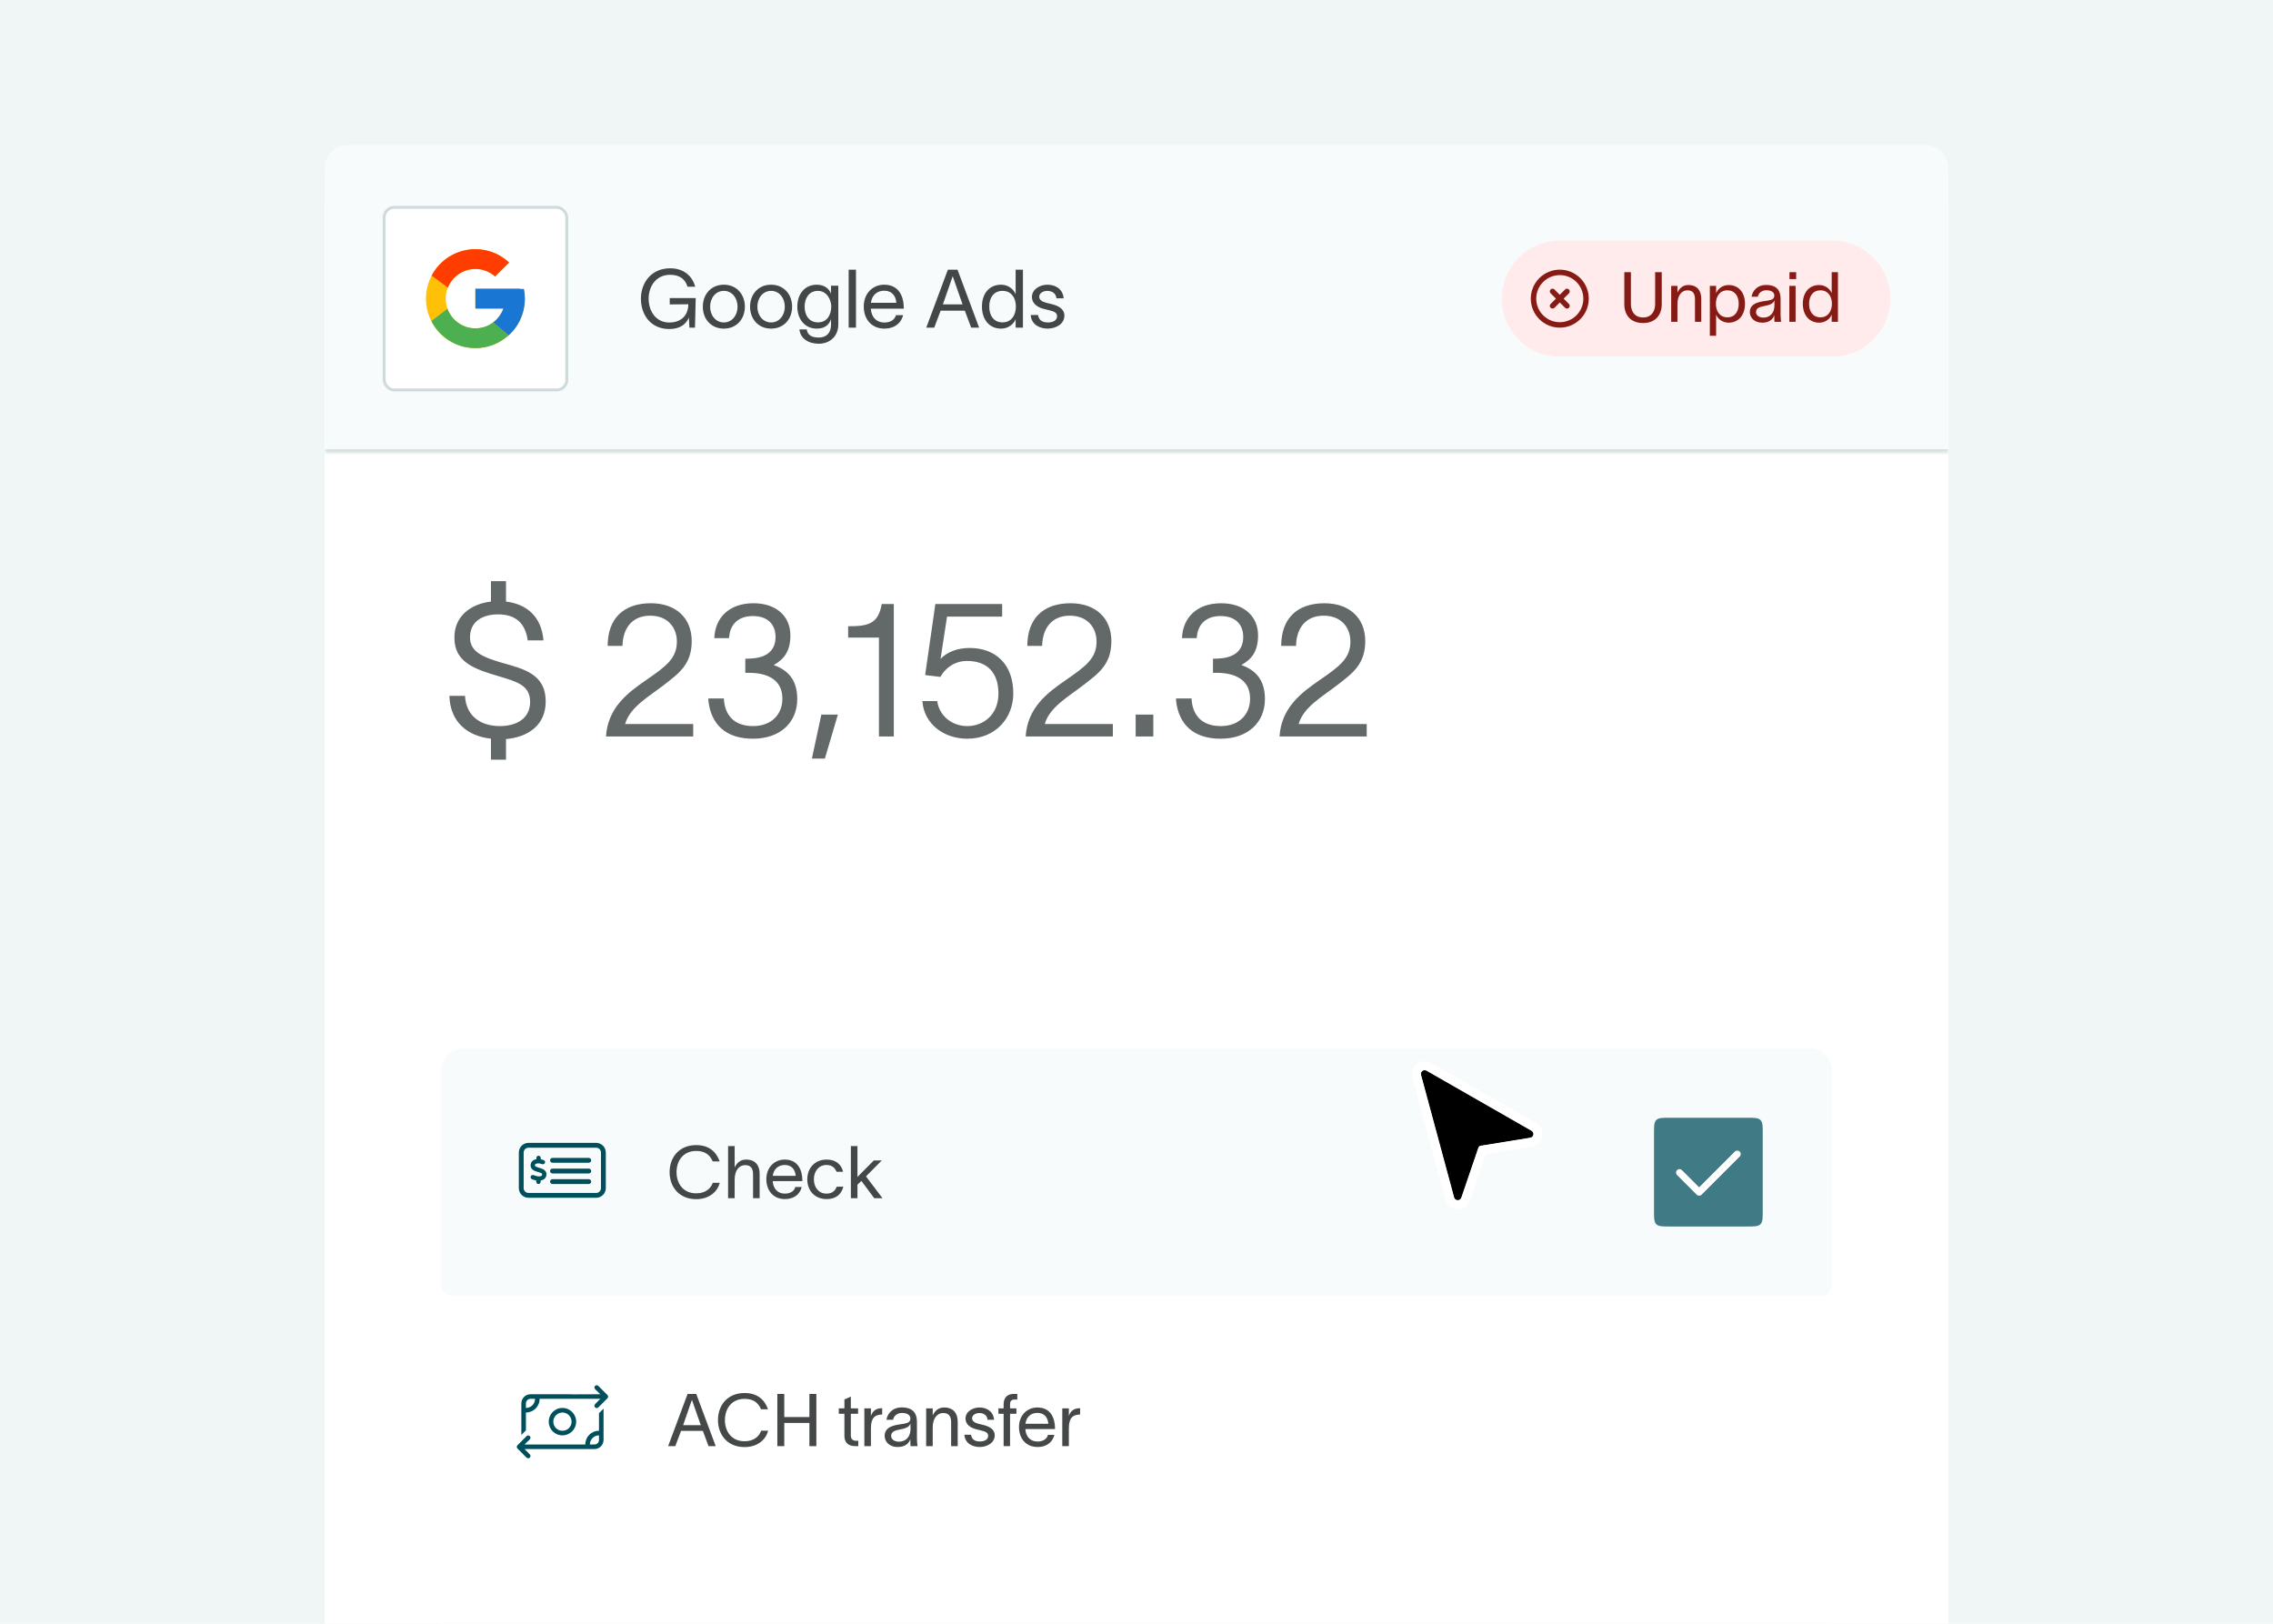 <svg width="392" height="280" viewBox="0 0 392 280" fill="none" xmlns="http://www.w3.org/2000/svg">
<rect width="392" height="280" fill="#F0F5F6"/>
<g clip-path="url(#clip0_406_69786)">
<path d="M105.996 53.348C106.044 54.632 106.92 55.244 108.168 55.244C109.176 55.244 110.04 54.776 110.04 53.732C110.04 52.676 109.152 52.496 108.072 52.172C106.656 51.752 105.216 51.332 105.18 49.712C105.144 48.056 106.512 47.228 108.06 47.228C109.776 47.228 110.904 48.092 111.036 49.808H109.884C109.728 48.728 109.188 48.188 108.06 48.188C107.112 48.188 106.32 48.584 106.32 49.628C106.32 50.504 107.16 50.84 108.288 51.164C109.716 51.572 111.18 51.884 111.18 53.696C111.18 55.448 109.704 56.204 108.168 56.204C106.296 56.204 104.88 55.304 104.856 53.348H105.996ZM112.49 51.668C112.622 50.768 113.378 49.64 114.998 49.64C117.278 49.64 117.494 51.116 117.494 52.076V54.74C117.494 55.208 117.542 55.7 117.59 56H116.438C116.414 55.7 116.414 55.448 116.414 55.1V54.86H116.402C116.258 55.34 115.742 56.144 114.362 56.144C112.874 56.144 112.19 55.196 112.19 54.308C112.19 52.556 114.398 52.496 115.334 52.328C116.15 52.184 116.414 51.956 116.414 51.44C116.414 50.924 115.922 50.552 115.034 50.552C114.278 50.552 113.714 50.996 113.57 51.668H112.49ZM113.258 54.308C113.258 54.896 113.798 55.268 114.554 55.268C115.502 55.268 116.438 54.656 116.438 53.12L116.426 52.256C116.306 52.664 116.042 53.024 114.698 53.264C113.798 53.42 113.258 53.684 113.258 54.308ZM119.006 47.432H120.086V56H119.006V47.432ZM127.056 54.152C126.708 55.472 125.664 56.144 124.284 56.144C122.448 56.144 121.236 54.812 121.236 52.868C121.236 50.996 122.508 49.652 124.26 49.652C126.444 49.652 127.128 51.404 127.152 53V53.192H122.28C122.364 54.488 123.156 55.244 124.26 55.244C125.088 55.244 125.784 54.92 126 54.152H127.056ZM122.292 52.328H126.06C125.964 51.248 125.364 50.54 124.26 50.54C123.144 50.54 122.436 51.26 122.292 52.328ZM131.766 51.668C131.694 50.864 131.022 50.564 130.398 50.564C129.81 50.564 129.222 50.9 129.222 51.428C129.222 51.908 129.702 52.184 130.242 52.316L131.058 52.52C131.994 52.748 132.942 53.192 132.942 54.224C132.942 55.544 131.562 56.144 130.482 56.144C129.438 56.144 128.07 55.664 127.962 54.128H129.042C129.186 54.92 129.678 55.232 130.518 55.232C131.13 55.232 131.862 55.016 131.862 54.296C131.862 53.768 131.346 53.588 130.758 53.444L129.894 53.228C128.97 53 128.142 52.436 128.142 51.476C128.142 50.312 129.342 49.652 130.434 49.652C131.646 49.652 132.714 50.3 132.834 51.668H131.766ZM134.403 49.1C134.403 48.236 134.871 47.432 135.975 47.432H136.647V48.344H136.251C135.783 48.344 135.459 48.5 135.459 49.148V49.796H136.503V50.684H135.459V56H134.403V50.684H133.551V49.796H134.403V49.1ZM140.035 56.144C138.151 56.144 136.927 54.728 136.927 52.904C136.927 51.08 138.151 49.652 140.035 49.652C141.919 49.652 143.143 51.08 143.143 52.904C143.143 54.728 141.919 56.144 140.035 56.144ZM138.007 52.904C138.007 54.176 138.823 55.232 140.035 55.232C141.247 55.232 142.063 54.176 142.063 52.904C142.063 51.62 141.247 50.564 140.035 50.564C138.823 50.564 138.007 51.62 138.007 52.904ZM145.375 49.796V51.044C145.687 50.132 146.287 49.772 147.223 49.772V50.804C147.175 50.804 146.983 50.816 146.827 50.84C146.107 50.948 145.375 51.272 145.375 53.072V56H144.295V49.796H145.375ZM153.753 54.104C153.405 55.4 152.505 56.144 151.005 56.144C149.073 56.144 147.825 54.776 147.825 52.904C147.825 51.032 149.073 49.652 151.005 49.652C152.589 49.652 153.441 50.528 153.705 51.656H152.625C152.397 51.092 151.977 50.54 150.969 50.54C149.709 50.54 148.905 51.572 148.905 52.904C148.905 54.224 149.709 55.244 150.969 55.244C151.869 55.244 152.385 54.836 152.661 54.104H153.753ZM160.419 54.152C160.071 55.472 159.027 56.144 157.647 56.144C155.811 56.144 154.599 54.812 154.599 52.868C154.599 50.996 155.871 49.652 157.623 49.652C159.807 49.652 160.491 51.404 160.515 53V53.192H155.643C155.727 54.488 156.519 55.244 157.623 55.244C158.451 55.244 159.147 54.92 159.363 54.152H160.419ZM155.655 52.328H159.423C159.327 51.248 158.727 50.54 157.623 50.54C156.507 50.54 155.799 51.26 155.655 52.328Z" fill="#1D2020" fill-opacity="0.64"/>
<path d="M107.352 71.864L111.816 79.856H111.864L116.28 71.864H118.92L114.192 79.856H116.424V81.536H113.184L112.944 81.944V83.288H116.424V84.968H112.944V89H110.664V84.968H107.184V83.288H110.664V81.944L110.424 81.536H107.184V79.856H109.44L104.712 71.864H107.352ZM125.584 84.68V82.904L133.216 71.864H135.184V82.856H137.08V84.68H135.184V89H133.024V84.68H125.584ZM127.816 82.856H133.024V75.392H132.952L127.816 82.856ZM139.097 77.312C139.097 73.664 141.209 71.768 144.809 71.768C148.001 71.768 150.137 73.64 150.137 76.736C150.137 79.736 148.697 80.768 146.753 82.28C144.737 83.864 142.385 85.112 141.713 87.176H150.305V89H138.857C139.097 85.256 141.593 83.288 143.921 81.728C146.609 79.928 147.977 78.896 147.977 76.832C147.977 75.08 146.825 73.592 144.689 73.592C142.313 73.592 141.281 75.32 141.257 77.312H139.097ZM158.449 87.464C161.257 87.464 162.385 83.648 162.385 80.432C162.385 77.24 161.257 73.592 158.449 73.592C155.641 73.592 154.513 77.24 154.513 80.432C154.513 83.648 155.641 87.464 158.449 87.464ZM152.353 80.432C152.353 76.064 153.937 71.768 158.449 71.768C162.961 71.768 164.545 76.064 164.545 80.432C164.545 84.8 162.961 89.288 158.449 89.288C153.937 89.288 152.353 84.824 152.353 80.432ZM167.418 86.12H169.818L168.09 91.904H166.17L167.418 86.12ZM178.019 87.464C180.827 87.464 181.955 83.648 181.955 80.432C181.955 77.24 180.827 73.592 178.019 73.592C175.211 73.592 174.083 77.24 174.083 80.432C174.083 83.648 175.211 87.464 178.019 87.464ZM171.923 80.432C171.923 76.064 173.507 71.768 178.019 71.768C182.531 71.768 184.115 76.064 184.115 80.432C184.115 84.8 182.531 89.288 178.019 89.288C173.507 89.288 171.923 84.824 171.923 80.432ZM186.922 76.328C187.018 73.616 188.89 71.768 192.034 71.768C195.034 71.768 196.882 73.496 196.882 76.016C196.882 77.864 196.258 78.944 194.89 79.76C196.666 80.48 197.746 81.704 197.746 84.08C197.746 87.152 195.538 89.288 191.962 89.288C188.53 89.288 186.514 87.464 186.154 84.32V84.08H188.434V84.248C188.626 86.384 189.946 87.464 192.01 87.464C194.362 87.464 195.586 85.904 195.586 84.008C195.586 81.68 193.57 80.912 191.458 80.912H190.93V78.824C191.29 78.824 191.602 78.8 191.914 78.776C193.642 78.632 194.722 77.888 194.722 76.28C194.722 74.6 193.69 73.64 191.962 73.64C190.162 73.64 189.298 74.672 189.106 75.992L189.058 76.328H186.922ZM199.847 77.312C199.847 73.664 201.959 71.768 205.559 71.768C208.751 71.768 210.887 73.64 210.887 76.736C210.887 79.736 209.447 80.768 207.503 82.28C205.487 83.864 203.135 85.112 202.463 87.176H211.055V89H199.607C199.847 85.256 202.343 83.288 204.671 81.728C207.359 79.928 208.727 78.896 208.727 76.832C208.727 75.08 207.575 73.592 205.439 73.592C203.063 73.592 202.031 75.32 202.007 77.312H199.847ZM214.003 86.12H216.643V89H214.003V86.12ZM220.344 76.328C220.44 73.616 222.312 71.768 225.456 71.768C228.456 71.768 230.304 73.496 230.304 76.016C230.304 77.864 229.68 78.944 228.312 79.76C230.088 80.48 231.168 81.704 231.168 84.08C231.168 87.152 228.96 89.288 225.384 89.288C221.952 89.288 219.936 87.464 219.576 84.32V84.08H221.856V84.248C222.048 86.384 223.368 87.464 225.432 87.464C227.784 87.464 229.008 85.904 229.008 84.008C229.008 81.68 226.992 80.912 224.88 80.912H224.352V78.824C224.712 78.824 225.024 78.8 225.336 78.776C227.064 78.632 228.144 77.888 228.144 76.28C228.144 74.6 227.112 73.64 225.384 73.64C223.584 73.64 222.72 74.672 222.528 75.992L222.48 76.328H220.344ZM233.269 77.312C233.269 73.664 235.381 71.768 238.981 71.768C242.173 71.768 244.309 73.64 244.309 76.736C244.309 79.736 242.869 80.768 240.925 82.28C238.909 83.864 236.557 85.112 235.885 87.176H244.477V89H233.029C233.269 85.256 235.765 83.288 238.093 81.728C240.781 79.928 242.149 78.896 242.149 76.832C242.149 75.08 240.997 73.592 238.861 73.592C236.485 73.592 235.453 75.32 235.429 77.312H233.269Z" fill="#3D4344"/>
<g filter="url(#filter0_dd_406_69786)">
<rect x="56" y="25" width="280" height="298" rx="4" fill="white"/>
</g>
<path d="M84.672 100.216H87.264V103.736C90.912 104.184 93.376 106.36 93.728 110.424H91.008C90.592 107.416 88.896 105.944 85.888 105.944C83.264 105.944 81.056 107.128 81.056 109.912C81.056 112.376 83.2 113.304 86.592 114.296C90.336 115.352 94.112 116.248 94.112 120.952C94.112 125.208 90.88 127.128 87.264 127.448V131H84.672V127.384C80.672 126.936 77.632 124.568 77.504 119.992H80.192C80.384 123.512 82.912 125.208 86.208 125.208C88.96 125.208 91.424 123.992 91.424 121.016C91.424 118.136 89.056 117.528 86.08 116.632C81.952 115.416 78.432 114.264 78.368 110.104C78.272 106.296 81.152 104.152 84.672 103.736V100.216ZM104.797 111.384C104.797 106.68 107.516 104.024 112.253 104.024C116.573 104.024 119.293 106.584 119.293 110.552C119.293 114.584 117.053 116.12 114.557 118.072C111.773 120.216 108.637 121.944 107.805 124.856H119.549V127H104.509C104.829 122.008 108.285 119.448 111.389 117.304C114.877 114.904 116.733 113.528 116.733 110.648C116.733 108.216 115.165 106.168 112.125 106.168C108.925 106.168 107.389 108.472 107.357 111.384H104.797ZM123.189 110.04C123.317 106.52 125.749 104.024 129.941 104.024C133.941 104.024 136.309 106.328 136.309 109.56C136.309 112.216 135.285 113.656 133.429 114.68C135.861 115.544 137.493 117.208 137.493 120.536C137.493 124.536 134.613 127.384 129.845 127.384C125.205 127.384 122.613 124.952 122.165 120.792V120.44H124.853V120.76C125.141 123.8 127.061 125.208 129.877 125.208C133.045 125.208 134.933 123.192 134.933 120.472C134.933 117.08 132.117 116.024 129.237 116.024H128.533V113.592C129.013 113.592 129.429 113.56 129.845 113.528C132.213 113.336 133.749 112.184 133.749 109.848C133.749 107.576 132.309 106.232 129.845 106.232C127.317 106.232 126.005 107.672 125.781 109.592L125.717 110.04H123.189ZM141.651 123.224H144.499L142.259 130.808H140.019L141.651 123.224ZM154.144 127H151.584V109.944H146.272V107.992C149.728 107.992 151.456 107.608 152.064 104.152H154.144V127ZM172.831 106.328H163.327L162.207 113.624C163.327 112.44 165.119 111.736 167.199 111.736C171.775 111.736 174.751 114.616 174.751 119.576C174.751 123.832 171.679 127.384 166.815 127.384C162.847 127.384 159.359 124.92 159.071 120.888H161.631C161.951 123.352 164.095 125.208 166.815 125.208C169.567 125.208 172.191 123.288 172.191 119.576C172.191 116.184 170.431 113.976 166.783 113.976C164.479 113.976 162.943 115.352 162.175 116.728L159.551 116.408L161.311 104.152H172.831V106.328ZM177.172 111.384C177.172 106.68 179.891 104.024 184.628 104.024C188.948 104.024 191.668 106.584 191.668 110.552C191.668 114.584 189.428 116.12 186.932 118.072C184.148 120.216 181.012 121.944 180.18 124.856H191.924V127H176.884C177.204 122.008 180.66 119.448 183.764 117.304C187.252 114.904 189.108 113.528 189.108 110.648C189.108 108.216 187.54 106.168 184.5 106.168C181.3 106.168 179.764 108.472 179.732 111.384H177.172ZM195.858 123.224H198.898V127H195.858V123.224ZM203.845 110.04C203.973 106.52 206.405 104.024 210.597 104.024C214.597 104.024 216.965 106.328 216.965 109.56C216.965 112.216 215.941 113.656 214.085 114.68C216.517 115.544 218.149 117.208 218.149 120.536C218.149 124.536 215.269 127.384 210.501 127.384C205.861 127.384 203.269 124.952 202.821 120.792V120.44H205.509V120.76C205.797 123.8 207.717 125.208 210.533 125.208C213.701 125.208 215.589 123.192 215.589 120.472C215.589 117.08 212.773 116.024 209.893 116.024H209.189V113.592C209.669 113.592 210.085 113.56 210.501 113.528C212.869 113.336 214.405 112.184 214.405 109.848C214.405 107.576 212.965 106.232 210.501 106.232C207.973 106.232 206.661 107.672 206.437 109.592L206.373 110.04H203.845ZM220.953 111.384C220.953 106.68 223.673 104.024 228.409 104.024C232.729 104.024 235.449 106.584 235.449 110.552C235.449 114.584 233.209 116.12 230.713 118.072C227.929 120.216 224.793 121.944 223.961 124.856H235.705V127H220.665C220.985 122.008 224.441 119.448 227.545 117.304C231.033 114.904 232.889 113.528 232.889 110.648C232.889 108.216 231.321 106.168 228.281 106.168C225.081 106.168 223.545 108.472 223.513 111.384H220.953Z" fill="#3D4344" fill-opacity="0.8"/>
<g filter="url(#filter1_dd_406_69786)">
<g clip-path="url(#clip1_406_69786)">
<rect x="76" y="152.748" width="240" height="42.75" rx="2" fill="#F8FBFC"/>
<path d="M92.853 173.338L92.984 173.376C93.493 173.528 94.398 173.781 94.217 174.712C94.135 175.183 93.76 175.482 93.235 175.572V175.799C93.235 176.006 93.068 176.174 92.861 176.174C92.654 176.174 92.485 176.006 92.485 175.799V175.566C92.263 175.524 92.037 175.448 91.836 175.376L91.735 175.34C91.562 175.272 91.459 175.056 91.526 174.863C91.595 174.667 91.808 174.565 92.005 174.634L92.11 174.669C92.298 174.737 92.511 174.794 92.682 174.841C93.047 174.899 93.455 174.841 93.499 174.585C93.535 174.374 93.45 174.289 92.778 174.097L92.642 174.058L92.641 174.057C92.258 173.944 91.365 173.682 91.524 172.761C91.606 172.288 91.977 171.979 92.505 171.891V171.674C92.505 171.467 92.674 171.299 92.881 171.299C93.088 171.299 93.255 171.467 93.255 171.674V171.904C93.397 171.931 93.555 171.972 93.754 172.041C93.949 172.109 94.053 172.323 93.985 172.519C93.917 172.714 93.703 172.818 93.507 172.75C93.365 172.7 93.215 172.654 93.079 172.632C92.713 172.575 92.307 172.632 92.263 172.888C92.237 173.04 92.218 173.151 92.853 173.338Z" fill="#004F5C"/>
<path fill-rule="evenodd" clip-rule="evenodd" d="M101.958 175.757C101.958 175.528 101.771 175.341 101.542 175.341H95.281C95.052 175.341 94.864 175.528 94.864 175.757C94.864 175.987 95.052 176.174 95.281 176.174H101.542C101.771 176.174 101.958 175.987 101.958 175.757ZM104.477 170.745C104.477 169.824 103.729 169.078 102.81 169.078H91.143C90.223 169.078 89.477 169.824 89.477 170.745V176.88C89.477 177.8 90.223 178.547 91.143 178.547H102.81C103.729 178.547 104.477 177.8 104.477 176.88V170.745ZM91.143 169.911H102.81C103.271 169.911 103.643 170.285 103.643 170.745V176.88C103.643 177.341 103.271 177.714 102.81 177.714H91.143C90.683 177.714 90.31 177.341 90.31 176.88V170.745C90.31 170.285 90.683 169.911 91.143 169.911Z" fill="#004F5C"/>
<path d="M94.864 173.934C94.864 173.705 95.052 173.518 95.281 173.518H101.542C101.771 173.518 101.958 173.705 101.958 173.934C101.958 174.164 101.771 174.351 101.542 174.351H95.281C95.052 174.351 94.864 174.164 94.864 173.934Z" fill="#004F5C"/>
<path d="M94.864 172.091C94.864 171.861 95.052 171.674 95.281 171.674H101.542C101.771 171.674 101.958 171.861 101.958 172.091C101.958 172.32 101.771 172.507 101.542 172.507H95.281C95.052 172.507 94.864 172.32 94.864 172.091Z" fill="#004F5C"/>
<path d="M124.122 175.964C123.77 177.439 122.358 178.787 120.065 178.787C117.104 178.787 115.479 176.657 115.479 174.125C115.479 171.592 117.104 169.463 120.065 169.463C122.321 169.463 123.555 170.672 124.11 172.273H122.913C122.421 171.139 121.59 170.471 120.065 170.471C117.822 170.471 116.676 172.172 116.676 174.125C116.676 176.078 117.81 177.779 120.065 177.779C121.602 177.779 122.56 177.01 122.925 175.964H124.122ZM125.564 178.623V169.627H126.698V173.331C127.038 172.588 127.643 171.958 128.651 171.958C130.365 171.958 131.007 173.079 131.007 174.402V178.623H129.873V174.515C129.873 173.369 129.382 172.915 128.5 172.915C127.542 172.915 126.698 173.722 126.698 175.423V178.623H125.564ZM138.273 176.683C137.908 178.069 136.812 178.774 135.363 178.774C133.435 178.774 132.162 177.376 132.162 175.334C132.162 173.369 133.498 171.958 135.338 171.958C137.631 171.958 138.349 173.797 138.374 175.473V175.675H133.259C133.347 177.035 134.178 177.829 135.338 177.829C136.207 177.829 136.938 177.489 137.165 176.683H138.273ZM133.271 174.767H137.228C137.127 173.633 136.497 172.89 135.338 172.89C134.166 172.89 133.422 173.646 133.271 174.767ZM145.45 176.632C145.084 177.993 144.139 178.774 142.564 178.774C140.536 178.774 139.225 177.338 139.225 175.372C139.225 173.407 140.536 171.958 142.564 171.958C144.228 171.958 145.122 172.877 145.399 174.062H144.265C144.026 173.47 143.585 172.89 142.527 172.89C141.204 172.89 140.359 173.974 140.359 175.372C140.359 176.758 141.204 177.829 142.527 177.829C143.472 177.829 144.013 177.401 144.303 176.632H145.45ZM147.875 178.623H146.741V169.627H147.875V174.956L150.697 172.109H152.071L149.349 174.856L152.197 178.623H150.773L148.555 175.637L147.875 176.292V178.623Z" fill="#1D2020" fill-opacity="0.82"/>
<path d="M285.25 167.427C285.25 166.164 285.25 165.533 285.642 165.14C286.035 164.748 286.666 164.748 287.929 164.748H301.321C302.584 164.748 303.215 164.748 303.608 165.14C304 165.533 304 166.164 304 167.427V180.82C304 182.083 304 182.714 303.608 183.106C303.215 183.498 302.584 183.498 301.321 183.498H287.929C286.666 183.498 286.035 183.498 285.642 183.106C285.25 182.714 285.25 182.083 285.25 180.82V167.427Z" fill="#407B85"/>
<path d="M300.032 170.589C300.266 170.823 300.266 171.201 300.032 171.433L293.457 178.011C293.223 178.245 292.844 178.245 292.612 178.011L289.222 174.624C288.988 174.389 288.988 174.011 289.222 173.779C289.457 173.548 289.835 173.545 290.067 173.779L293.031 176.743L299.185 170.589C299.419 170.355 299.798 170.355 300.03 170.589H300.032Z" fill="white"/>
<rect x="76" y="195.498" width="240" height="42.75" rx="2" fill="white"/>
<path d="M102.628 210.987C102.781 210.834 103.032 210.834 103.184 210.987L104.759 212.562C104.833 212.636 104.875 212.736 104.875 212.841C104.875 212.945 104.833 213.045 104.759 213.119L103.184 214.694C103.032 214.849 102.781 214.849 102.628 214.694C102.473 214.541 102.473 214.29 102.628 214.138L103.531 213.212H93.062C93.062 214.539 92.004 215.575 90.7 215.575V218.651L89.912 219.439V214C89.912 213.152 90.618 212.425 91.487 212.425H98.568L98.575 212.447L103.531 212.425L102.628 211.544C102.473 211.391 102.473 211.141 102.628 210.987ZM92.275 213.212H91.487C91.053 213.212 90.7 213.587 90.7 214V214.787C91.57 214.787 92.275 214.103 92.275 213.212ZM91.372 222.8C91.526 222.953 91.526 223.204 91.372 223.357C91.219 223.512 90.969 223.512 90.815 223.357L89.24 221.782C89.166 221.708 89.125 221.607 89.125 221.481C89.125 221.4 89.166 221.299 89.24 221.225L90.815 219.65C90.969 219.495 91.219 219.495 91.372 219.65C91.526 219.803 91.526 220.054 91.372 220.206L90.469 221.088H95.425H95.435H100.938C100.938 219.783 101.974 218.725 103.3 218.725V215.693L104.088 214.906V220.3C104.088 221.191 103.381 221.875 102.513 221.875H90.469L91.372 222.8ZM101.725 221.088H102.513C102.948 221.088 103.3 220.758 103.3 220.3V219.513C102.431 219.513 101.725 220.238 101.725 221.088ZM99.363 217.15C99.363 218.476 98.304 219.513 97 219.513C95.674 219.513 94.638 218.476 94.638 217.15C94.638 215.846 95.674 214.787 97 214.787C98.304 214.787 99.363 215.846 99.363 217.15ZM97 215.575C96.131 215.575 95.425 216.301 95.425 217.15C95.425 218.041 96.131 218.725 97 218.725C97.869 218.725 98.575 218.041 98.575 217.15C98.575 216.301 97.869 215.575 97 215.575Z" fill="#004F5C"/>
<path d="M116.462 221.373H115.227L118.578 212.377H120.078L123.429 221.373H122.195L121.212 218.74H117.457L116.462 221.373ZM117.81 217.757H120.859L119.347 213.448H119.309L117.81 217.757ZM132.465 218.714C132.112 220.189 130.701 221.537 128.408 221.537C125.447 221.537 123.821 219.407 123.821 216.875C123.821 214.342 125.447 212.213 128.408 212.213C130.663 212.213 131.898 213.422 132.453 215.023H131.256C130.764 213.889 129.933 213.221 128.408 213.221C126.165 213.221 125.018 214.922 125.018 216.875C125.018 218.828 126.152 220.529 128.408 220.529C129.945 220.529 130.903 219.76 131.268 218.714H132.465ZM139.589 212.377H140.786V221.373H139.589V217.366H135.255V221.373H134.058V212.377H135.255V216.358H139.589V212.377ZM146.736 219.546C146.736 220.126 147.064 220.441 147.568 220.441H148.021V221.373H147.454C146.194 221.373 145.627 220.63 145.627 219.622V215.791H144.657V214.859H145.627V213.334L146.736 212.83V214.859H147.983V215.791H146.736V219.546ZM150.2 214.859V216.169C150.528 215.212 151.158 214.834 152.141 214.834V215.917C152.09 215.917 151.889 215.93 151.725 215.955C150.969 216.068 150.2 216.409 150.2 218.299V221.373H149.066V214.859H150.2ZM152.88 216.824C153.019 215.879 153.813 214.695 155.514 214.695C157.908 214.695 158.135 216.245 158.135 217.253V220.05C158.135 220.541 158.185 221.058 158.236 221.373H157.026C157.001 221.058 157.001 220.793 157.001 220.428V220.176H156.988C156.837 220.68 156.295 221.524 154.846 221.524C153.284 221.524 152.565 220.529 152.565 219.596C152.565 217.757 154.884 217.694 155.867 217.517C156.724 217.366 157.001 217.127 157.001 216.585C157.001 216.043 156.484 215.653 155.552 215.653C154.758 215.653 154.166 216.119 154.015 216.824H152.88ZM153.687 219.596C153.687 220.214 154.254 220.604 155.048 220.604C156.043 220.604 157.026 219.962 157.026 218.349L157.013 217.442C156.887 217.87 156.61 218.248 155.199 218.5C154.254 218.664 153.687 218.941 153.687 219.596ZM159.722 221.373V214.859H160.856V216.081C161.196 215.338 161.801 214.708 162.809 214.708C164.523 214.708 165.166 215.829 165.166 217.152V221.373H164.032V217.265C164.032 216.119 163.54 215.665 162.658 215.665C161.7 215.665 160.856 216.472 160.856 218.173V221.373H159.722ZM170.315 216.824C170.239 215.98 169.534 215.665 168.878 215.665C168.261 215.665 167.644 216.018 167.644 216.572C167.644 217.076 168.148 217.366 168.715 217.505L169.571 217.719C170.554 217.958 171.55 218.425 171.55 219.508C171.55 220.894 170.101 221.524 168.967 221.524C167.87 221.524 166.434 221.02 166.32 219.407H167.455C167.606 220.239 168.122 220.567 169.004 220.567C169.647 220.567 170.416 220.34 170.416 219.584C170.416 219.029 169.874 218.84 169.256 218.689L168.349 218.462C167.379 218.223 166.509 217.631 166.509 216.623C166.509 215.401 167.77 214.708 168.916 214.708C170.189 214.708 171.31 215.388 171.436 216.824H170.315ZM173.084 214.128C173.084 213.221 173.575 212.377 174.735 212.377H175.44V213.334H175.024C174.533 213.334 174.193 213.498 174.193 214.178V214.859H175.289V215.791H174.193V221.373H173.084V215.791H172.189V214.859H173.084V214.128ZM181.845 219.433C181.479 220.819 180.383 221.524 178.934 221.524C177.006 221.524 175.734 220.126 175.734 218.084C175.734 216.119 177.069 214.708 178.909 214.708C181.202 214.708 181.92 216.547 181.946 218.223V218.425H176.83C176.918 219.785 177.75 220.579 178.909 220.579C179.778 220.579 180.509 220.239 180.736 219.433H181.845ZM176.842 217.517H180.799C180.698 216.383 180.068 215.64 178.909 215.64C177.737 215.64 176.994 216.396 176.842 217.517ZM184.334 214.859V216.169C184.661 215.212 185.291 214.834 186.274 214.834V215.917C186.224 215.917 186.022 215.93 185.858 215.955C185.102 216.068 184.334 216.409 184.334 218.299V221.373H183.2V214.859H184.334Z" fill="#1D2020" fill-opacity="0.82"/>
<rect x="76" y="238.249" width="240" height="42.75" rx="2" fill="white"/>
<path d="M92 260.707C92 260.478 92.188 260.291 92.417 260.291H101.583C101.813 260.291 102 260.478 102 260.707C102 260.937 101.813 261.124 101.583 261.124H92.417C92.188 261.124 92 260.937 92 260.707ZM92 262.374C92 262.145 92.188 261.957 92.417 261.957H94.083C94.312 261.957 94.5 262.145 94.5 262.374C94.5 262.603 94.312 262.791 94.083 262.791H92.417C92.188 262.791 92 262.603 92 262.374ZM99.083 261.957C99.313 261.957 99.5 262.145 99.5 262.374C99.5 262.603 99.313 262.791 99.083 262.791H95.75C95.521 262.791 95.333 262.603 95.333 262.374C95.333 262.145 95.521 261.957 95.75 261.957H99.083ZM98.875 256.749C98.875 256.174 99.341 255.707 99.917 255.707H101.583C102.159 255.707 102.625 256.174 102.625 256.749V257.999C102.625 258.575 102.159 259.041 101.583 259.041H99.917C99.341 259.041 98.875 258.575 98.875 257.999V256.749ZM99.708 256.749V257.999C99.708 258.114 99.802 258.207 99.917 258.207H101.583C101.698 258.207 101.792 258.114 101.792 257.999V256.749C101.792 256.634 101.698 256.541 101.583 256.541H99.917C99.802 256.541 99.708 256.634 99.708 256.749ZM102.833 253.624C103.753 253.624 104.5 254.37 104.5 255.291V263.624C104.5 264.543 103.753 265.291 102.833 265.291H91.167C90.246 265.291 89.5 264.543 89.5 263.624V255.291C89.5 254.37 90.246 253.624 91.167 253.624H102.833ZM102.833 254.457H91.167C90.707 254.457 90.333 254.831 90.333 255.291V263.624C90.333 264.085 90.707 264.457 91.167 264.457H102.833C103.294 264.457 103.667 264.085 103.667 263.624V255.291C103.667 254.831 103.294 254.457 102.833 254.457Z" fill="#004F5C"/>
<path d="M115.126 255.128H116.436L119.082 262.902H119.133L121.804 255.128H123.114L119.864 264.111L118.352 264.124L115.126 255.128ZM125.162 256.388H123.953V255.128H125.162V256.388ZM123.928 264.124V257.61H125.062V264.124H123.928ZM127.904 257.61V258.92C128.232 257.963 128.862 257.585 129.844 257.585V258.668C129.794 258.668 129.592 258.681 129.429 258.706C128.673 258.819 127.904 259.16 127.904 261.05V264.124H126.77V257.61H127.904ZM132.573 262.297C132.573 262.877 132.901 263.192 133.405 263.192H133.858V264.124H133.291C132.031 264.124 131.464 263.381 131.464 262.373V258.542H130.494V257.61H131.464V256.085L132.573 255.581V257.61H133.821V258.542H132.573V262.297ZM134.988 261.831V257.61H136.122V261.717C136.122 262.864 136.614 263.318 137.496 263.318C138.453 263.318 139.298 262.511 139.298 260.81V257.61H140.432V264.124H139.298V262.902C138.957 263.645 138.353 264.275 137.345 264.275C135.631 264.275 134.988 263.154 134.988 261.831ZM142.028 259.575C142.166 258.63 142.96 257.446 144.661 257.446C147.055 257.446 147.282 258.996 147.282 260.004V262.801C147.282 263.292 147.332 263.809 147.383 264.124H146.173C146.148 263.809 146.148 263.544 146.148 263.179V262.927H146.135C145.984 263.431 145.442 264.275 143.993 264.275C142.431 264.275 141.713 263.28 141.713 262.347C141.713 260.508 144.031 260.445 145.014 260.268C145.871 260.117 146.148 259.878 146.148 259.336C146.148 258.794 145.631 258.404 144.699 258.404C143.905 258.404 143.313 258.87 143.162 259.575H142.028ZM142.834 262.347C142.834 262.965 143.401 263.355 144.195 263.355C145.19 263.355 146.173 262.713 146.173 261.1L146.16 260.193C146.034 260.621 145.757 260.999 144.346 261.251C143.401 261.415 142.834 261.692 142.834 262.347ZM148.869 255.128H150.003V264.124H148.869V255.128ZM160.252 262.133C159.887 263.494 158.942 264.275 157.367 264.275C155.338 264.275 154.028 262.839 154.028 260.873C154.028 258.908 155.338 257.459 157.367 257.459C159.03 257.459 159.925 258.378 160.202 259.563H159.068C158.829 258.971 158.388 258.391 157.329 258.391C156.006 258.391 155.162 259.475 155.162 260.873C155.162 262.259 156.006 263.33 157.329 263.33C158.274 263.33 158.816 262.902 159.106 262.133H160.252ZM162.677 257.61V258.92C163.005 257.963 163.635 257.585 164.618 257.585V258.668C164.567 258.668 164.366 258.681 164.202 258.706C163.446 258.819 162.677 259.16 162.677 261.05V264.124H161.543V257.61H162.677ZM171.361 262.184C170.996 263.57 169.899 264.275 168.45 264.275C166.523 264.275 165.25 262.877 165.25 260.835C165.25 258.87 166.586 257.459 168.425 257.459C170.718 257.459 171.437 259.298 171.462 260.974V261.176H166.346C166.434 262.536 167.266 263.33 168.425 263.33C169.295 263.33 170.025 262.99 170.252 262.184H171.361ZM166.359 260.268H170.315C170.214 259.134 169.584 258.391 168.425 258.391C167.253 258.391 166.51 259.147 166.359 260.268ZM175.287 257.459C176.471 257.459 177.29 258.252 177.529 258.933H177.542V255.128H178.676V264.124H177.542V262.826H177.529C177.29 263.494 176.471 264.275 175.287 264.275C173.447 264.275 172.313 262.864 172.313 260.848C172.313 258.832 173.447 257.459 175.287 257.459ZM173.447 260.848C173.447 262.259 174.14 263.305 175.513 263.305C176.925 263.305 177.58 262.133 177.58 260.848C177.58 259.575 176.925 258.416 175.513 258.416C174.178 258.416 173.447 259.437 173.447 260.848ZM181.518 256.388H180.309V255.128H181.518V256.388ZM180.284 264.124V257.61H181.418V264.124H180.284ZM184.499 262.297C184.499 262.877 184.827 263.192 185.331 263.192H185.785V264.124H185.218C183.958 264.124 183.391 263.381 183.391 262.373V258.542H182.42V257.61H183.391V256.085L184.499 255.581V257.61H185.747V258.542H184.499V262.297ZM195.604 262.133C195.239 263.494 194.294 264.275 192.719 264.275C190.69 264.275 189.38 262.839 189.38 260.873C189.38 258.908 190.69 257.459 192.719 257.459C194.382 257.459 195.277 258.378 195.554 259.563H194.42C194.18 258.971 193.739 258.391 192.681 258.391C191.358 258.391 190.514 259.475 190.514 260.873C190.514 262.259 191.358 263.33 192.681 263.33C193.626 263.33 194.168 262.902 194.458 262.133H195.604ZM196.882 259.575C197.021 258.63 197.815 257.446 199.516 257.446C201.91 257.446 202.137 258.996 202.137 260.004V262.801C202.137 263.292 202.187 263.809 202.238 264.124H201.028C201.003 263.809 201.003 263.544 201.003 263.179V262.927H200.99C200.839 263.431 200.297 264.275 198.848 264.275C197.286 264.275 196.567 263.28 196.567 262.347C196.567 260.508 198.886 260.445 199.869 260.268C200.726 260.117 201.003 259.878 201.003 259.336C201.003 258.794 200.486 258.404 199.554 258.404C198.76 258.404 198.168 258.87 198.016 259.575H196.882ZM197.689 262.347C197.689 262.965 198.256 263.355 199.05 263.355C200.045 263.355 201.028 262.713 201.028 261.1L201.015 260.193C200.889 260.621 200.612 260.999 199.201 261.251C198.256 261.415 197.689 261.692 197.689 262.347ZM204.858 257.61V258.92C205.186 257.963 205.816 257.585 206.799 257.585V258.668C206.748 258.668 206.547 258.681 206.383 258.706C205.627 258.819 204.858 259.16 204.858 261.05V264.124H203.724V257.61H204.858ZM210.404 257.459C211.589 257.459 212.408 258.252 212.647 258.933H212.66V255.128H213.794V264.124H212.66V262.826H212.647C212.408 263.494 211.589 264.275 210.404 264.275C208.565 264.275 207.431 262.864 207.431 260.848C207.431 258.832 208.565 257.459 210.404 257.459ZM208.565 260.848C208.565 262.259 209.258 263.305 210.631 263.305C212.042 263.305 212.698 262.133 212.698 260.848C212.698 259.575 212.042 258.416 210.631 258.416C209.296 258.416 208.565 259.437 208.565 260.848Z" fill="#1D2020" fill-opacity="0.82"/>
</g>
</g>
<mask id="path-17-inside-1_406_69786" fill="white">
<path d="M56 29C56 26.791 57.791 25 60 25H332C334.209 25 336 26.791 336 29V78H56V29Z"/>
</mask>
<path d="M56 29C56 26.791 57.791 25 60 25H332C334.209 25 336 26.791 336 29V78H56V29Z" fill="#F8FBFC"/>
<path d="M56 25H336H56ZM336 78.5H56V77.5H336V78.5ZM56 78V25V78ZM336 25V78V25Z" fill="#CEDADC" mask="url(#path-17-inside-1_406_69786)"/>
<rect x="66.25" y="35.75" width="31.5" height="31.5" rx="1.75" fill="white"/>
<rect x="66.25" y="35.75" width="31.5" height="31.5" rx="1.75" stroke="#CEDADC" stroke-width="0.5"/>
<path d="M90.355 49.829H89.668V49.794H81.987V53.208H86.81C86.106 55.195 84.216 56.621 81.987 56.621C79.159 56.621 76.867 54.328 76.867 51.501C76.867 48.673 79.159 46.38 81.987 46.38C83.292 46.38 84.48 46.873 85.384 47.677L87.798 45.263C86.274 43.843 84.235 42.967 81.987 42.967C77.274 42.967 73.453 46.788 73.453 51.501C73.453 56.214 77.274 60.035 81.987 60.035C86.7 60.035 90.521 56.214 90.521 51.501C90.521 50.928 90.462 50.37 90.355 49.829Z" fill="#FFC107"/>
<path d="M74.438 47.529L77.241 49.585C78 47.706 79.837 46.38 81.987 46.38C83.293 46.38 84.48 46.873 85.384 47.677L87.798 45.263C86.274 43.843 84.235 42.967 81.987 42.967C78.71 42.967 75.867 44.817 74.438 47.529Z" fill="#FF3D00"/>
<path d="M81.988 60.033C84.192 60.033 86.195 59.189 87.71 57.817L85.068 55.582C84.211 56.231 83.146 56.619 81.988 56.619C79.768 56.619 77.883 55.204 77.174 53.228L74.391 55.373C75.803 58.136 78.671 60.033 81.988 60.033Z" fill="#4CAF50"/>
<path d="M90.352 49.828H89.665V49.793H81.984V53.206H86.807C86.469 54.161 85.855 54.984 85.063 55.584L85.065 55.583L87.706 57.818C87.519 57.988 90.518 55.767 90.518 51.5C90.518 50.928 90.459 50.369 90.352 49.828Z" fill="#1976D2"/>
<path d="M115.502 52.496V51.404H119.982L119.856 56.5H118.89L118.806 54.764C118.302 55.926 117.266 56.738 115.432 56.738C112.17 56.738 110.532 54.232 110.532 51.502C110.532 48.772 112.31 46.266 115.572 46.266C118.106 46.266 119.45 47.778 119.898 49.444H118.568C118.218 48.268 117.35 47.386 115.572 47.386C113.108 47.386 111.862 49.416 111.862 51.502C111.862 53.588 113.066 55.618 115.432 55.618C117.056 55.618 118.68 54.764 118.708 52.468L115.502 52.496ZM124.834 56.668C122.636 56.668 121.208 55.016 121.208 52.888C121.208 50.76 122.636 49.094 124.834 49.094C127.032 49.094 128.46 50.76 128.46 52.888C128.46 55.016 127.032 56.668 124.834 56.668ZM122.468 52.888C122.468 54.372 123.42 55.604 124.834 55.604C126.248 55.604 127.2 54.372 127.2 52.888C127.2 51.39 126.248 50.158 124.834 50.158C123.42 50.158 122.468 51.39 122.468 52.888ZM132.982 56.668C130.784 56.668 129.356 55.016 129.356 52.888C129.356 50.76 130.784 49.094 132.982 49.094C135.18 49.094 136.608 50.76 136.608 52.888C136.608 55.016 135.18 56.668 132.982 56.668ZM130.616 52.888C130.616 54.372 131.568 55.604 132.982 55.604C134.396 55.604 135.348 54.372 135.348 52.888C135.348 51.39 134.396 50.158 132.982 50.158C131.568 50.158 130.616 51.39 130.616 52.888ZM143.315 49.262H144.575V55.94C144.575 58.082 143.007 59.272 141.215 59.272C139.423 59.272 138.023 58.376 137.869 56.808H139.129C139.269 57.844 140.067 58.208 141.215 58.208C142.363 58.208 143.315 57.578 143.315 55.94V55.072H143.301C142.993 55.968 142.279 56.668 140.865 56.668C138.793 56.668 137.505 55.03 137.505 52.86C137.505 50.704 138.793 49.094 140.865 49.094C142.279 49.094 143.035 49.892 143.301 50.606H143.315V49.262ZM138.765 52.86C138.765 54.288 139.479 55.59 141.061 55.59C142.839 55.59 143.357 54.008 143.357 52.86C143.357 51.726 142.615 50.158 141.061 50.158C139.521 50.158 138.765 51.446 138.765 52.86ZM146.361 46.504H147.621V56.5H146.361V46.504ZM155.752 54.344C155.346 55.884 154.128 56.668 152.518 56.668C150.376 56.668 148.962 55.114 148.962 52.846C148.962 50.662 150.446 49.094 152.49 49.094C155.038 49.094 155.836 51.138 155.864 53V53.224H150.18C150.278 54.736 151.202 55.618 152.49 55.618C153.456 55.618 154.268 55.24 154.52 54.344H155.752ZM150.194 52.216H154.59C154.478 50.956 153.778 50.13 152.49 50.13C151.188 50.13 150.362 50.97 150.194 52.216ZM161.116 56.5H159.744L163.468 46.504H165.134L168.858 56.5H167.486L166.394 53.574H162.222L161.116 56.5ZM162.614 52.482H166.002L164.322 47.694H164.28L162.614 52.482ZM172.65 49.094C173.966 49.094 174.876 49.976 175.142 50.732H175.156V46.504H176.416V56.5H175.156V55.058H175.142C174.876 55.8 173.966 56.668 172.65 56.668C170.606 56.668 169.346 55.1 169.346 52.86C169.346 50.62 170.606 49.094 172.65 49.094ZM170.606 52.86C170.606 54.428 171.376 55.59 172.902 55.59C174.47 55.59 175.198 54.288 175.198 52.86C175.198 51.446 174.47 50.158 172.902 50.158C171.418 50.158 170.606 51.292 170.606 52.86ZM182.193 51.446C182.109 50.508 181.325 50.158 180.597 50.158C179.911 50.158 179.225 50.55 179.225 51.166C179.225 51.726 179.785 52.048 180.415 52.202L181.367 52.44C182.459 52.706 183.565 53.224 183.565 54.428C183.565 55.968 181.955 56.668 180.695 56.668C179.477 56.668 177.881 56.108 177.755 54.316H179.015C179.183 55.24 179.757 55.604 180.737 55.604C181.451 55.604 182.305 55.352 182.305 54.512C182.305 53.896 181.703 53.686 181.017 53.518L180.009 53.266C178.931 53 177.965 52.342 177.965 51.222C177.965 49.864 179.365 49.094 180.639 49.094C182.053 49.094 183.299 49.85 183.439 51.446H182.193Z" fill="#1D2020" fill-opacity="0.82"/>
<path d="M259 51.5C259 45.977 263.477 41.5 269 41.5H316C321.523 41.5 326 45.977 326 51.5C326 57.023 321.523 61.5 316 61.5H269C263.477 61.5 259 57.023 259 51.5Z" fill="#FFEBEB"/>
<path d="M269 47.438C270.077 47.438 271.111 47.865 271.873 48.627C272.634 49.389 273.062 50.423 273.062 51.5C273.062 52.577 272.634 53.611 271.873 54.373C271.111 55.135 270.077 55.562 269 55.562C267.923 55.562 266.889 55.135 266.127 54.373C265.366 53.611 264.938 52.577 264.938 51.5C264.938 50.423 265.366 49.389 266.127 48.627C266.889 47.865 267.923 47.438 269 47.438ZM269 56.5C270.326 56.5 271.598 55.973 272.536 55.035C273.473 54.098 274 52.826 274 51.5C274 50.174 273.473 48.902 272.536 47.965C271.598 47.027 270.326 46.5 269 46.5C267.674 46.5 266.402 47.027 265.464 47.965C264.527 48.902 264 50.174 264 51.5C264 52.826 264.527 54.098 265.464 55.035C266.402 55.973 267.674 56.5 269 56.5ZM267.418 49.918C267.234 50.102 267.234 50.398 267.418 50.58L268.336 51.498L267.418 52.416C267.234 52.6 267.234 52.897 267.418 53.078C267.602 53.26 267.898 53.262 268.08 53.078L268.998 52.16L269.916 53.078C270.1 53.262 270.396 53.262 270.578 53.078C270.76 52.895 270.762 52.598 270.578 52.416L269.66 51.498L270.578 50.58C270.762 50.397 270.762 50.1 270.578 49.918C270.395 49.736 270.098 49.734 269.916 49.918L268.998 50.836L268.08 49.918C267.896 49.734 267.6 49.734 267.418 49.918Z" fill="#861B15"/>
<path d="M286.584 52.452C286.584 54.252 285.564 55.704 283.356 55.704C281.148 55.704 280.128 54.252 280.128 52.452V46.932H281.268V52.452C281.268 53.688 281.916 54.744 283.356 54.744C284.796 54.744 285.444 53.688 285.444 52.452V46.932H286.584V52.452ZM288.211 55.5V49.296H289.291V50.46C289.615 49.752 290.191 49.152 291.151 49.152C292.783 49.152 293.395 50.22 293.395 51.48V55.5H292.315V51.588C292.315 50.496 291.847 50.064 291.007 50.064C290.095 50.064 289.291 50.832 289.291 52.452V55.5H288.211ZM298.107 49.152C299.859 49.152 300.939 50.46 300.939 52.38C300.939 54.3 299.859 55.644 298.107 55.644C296.979 55.644 296.199 54.9 295.971 54.264H295.959V57.9H294.879V49.296H295.959V50.556H295.971C296.199 49.908 296.979 49.152 298.107 49.152ZM295.923 52.38C295.923 53.604 296.547 54.72 297.891 54.72C299.199 54.72 299.859 53.724 299.859 52.38C299.859 51.036 299.163 50.064 297.891 50.064C296.547 50.064 295.923 51.168 295.923 52.38ZM302.074 51.168C302.206 50.268 302.962 49.14 304.582 49.14C306.862 49.14 307.078 50.616 307.078 51.576V54.24C307.078 54.708 307.126 55.2 307.174 55.5H306.022C305.998 55.2 305.998 54.948 305.998 54.6V54.36H305.986C305.842 54.84 305.326 55.644 303.946 55.644C302.458 55.644 301.774 54.696 301.774 53.808C301.774 52.056 303.982 51.996 304.918 51.828C305.734 51.684 305.998 51.456 305.998 50.94C305.998 50.424 305.506 50.052 304.618 50.052C303.862 50.052 303.298 50.496 303.154 51.168H302.074ZM302.842 53.808C302.842 54.396 303.382 54.768 304.138 54.768C305.086 54.768 306.022 54.156 306.022 52.62L306.01 51.756C305.89 52.164 305.626 52.524 304.282 52.764C303.382 52.92 302.842 53.184 302.842 53.808ZM309.766 48.132H308.614V46.932H309.766V48.132ZM308.59 55.5V49.296H309.67V55.5H308.59ZM313.745 49.152C314.873 49.152 315.653 49.908 315.881 50.556H315.893V46.932H316.973V55.5H315.893V54.264H315.881C315.653 54.9 314.873 55.644 313.745 55.644C311.993 55.644 310.913 54.3 310.913 52.38C310.913 50.46 311.993 49.152 313.745 49.152ZM311.993 52.38C311.993 53.724 312.653 54.72 313.961 54.72C315.305 54.72 315.929 53.604 315.929 52.38C315.929 51.168 315.305 50.064 313.961 50.064C312.689 50.064 311.993 51.036 311.993 52.38Z" fill="#861B15"/>
<path d="M250.784 206.479L245.078 185.354C244.929 184.805 245.523 184.353 246.021 184.636L264.122 195.002C264.236 195.067 264.327 195.167 264.383 195.287C264.438 195.406 264.455 195.54 264.431 195.67C264.407 195.799 264.343 195.918 264.249 196.01C264.155 196.102 264.034 196.163 263.904 196.183L255.432 197.558C255.317 197.576 255.209 197.625 255.12 197.7C255.031 197.775 254.964 197.873 254.926 197.983L252.015 206.517C251.812 207.116 250.948 207.089 250.784 206.479Z" fill="black"/>
<path d="M244.301 185.56L250.009 206.685C250.381 208.058 252.32 208.119 252.777 206.773L255.657 198.329L264.036 196.97C265.377 196.752 265.703 194.985 264.526 194.31L246.423 183.945C245.307 183.306 243.97 184.325 244.301 185.56Z" stroke="white" stroke-width="1.501"/>
</g>
<defs>
<filter id="filter0_dd_406_69786" x="50" y="23" width="292" height="310" filterUnits="userSpaceOnUse" color-interpolation-filters="sRGB">
<feFlood flood-opacity="0" result="BackgroundImageFix"/>
<feColorMatrix in="SourceAlpha" type="matrix" values="0 0 0 0 0 0 0 0 0 0 0 0 0 0 0 0 0 0 127 0" result="hardAlpha"/>
<feMorphology radius="2" operator="erode" in="SourceAlpha" result="effect1_dropShadow_406_69786"/>
<feOffset dy="2"/>
<feGaussianBlur stdDeviation="2"/>
<feComposite in2="hardAlpha" operator="out"/>
<feColorMatrix type="matrix" values="0 0 0 0 0.059 0 0 0 0 0.216 0 0 0 0 0.243 0 0 0 0.06 0"/>
<feBlend mode="normal" in2="BackgroundImageFix" result="effect1_dropShadow_406_69786"/>
<feColorMatrix in="SourceAlpha" type="matrix" values="0 0 0 0 0 0 0 0 0 0 0 0 0 0 0 0 0 0 127 0" result="hardAlpha"/>
<feMorphology radius="2" operator="erode" in="SourceAlpha" result="effect2_dropShadow_406_69786"/>
<feOffset dy="4"/>
<feGaussianBlur stdDeviation="4"/>
<feComposite in2="hardAlpha" operator="out"/>
<feColorMatrix type="matrix" values="0 0 0 0 0.059 0 0 0 0 0.216 0 0 0 0 0.243 0 0 0 0.1 0"/>
<feBlend mode="normal" in2="effect1_dropShadow_406_69786" result="effect2_dropShadow_406_69786"/>
<feBlend mode="normal" in="SourceGraphic" in2="effect2_dropShadow_406_69786" result="shape"/>
</filter>
<filter id="filter1_dd_406_69786" x="56" y="152.748" width="280" height="168.251" filterUnits="userSpaceOnUse" color-interpolation-filters="sRGB">
<feFlood flood-opacity="0" result="BackgroundImageFix"/>
<feColorMatrix in="SourceAlpha" type="matrix" values="0 0 0 0 0 0 0 0 0 0 0 0 0 0 0 0 0 0 127 0" result="hardAlpha"/>
<feMorphology radius="4" operator="erode" in="SourceAlpha" result="effect1_dropShadow_406_69786"/>
<feOffset dy="8"/>
<feGaussianBlur stdDeviation="4"/>
<feComposite in2="hardAlpha" operator="out"/>
<feColorMatrix type="matrix" values="0 0 0 0 0.059 0 0 0 0 0.216 0 0 0 0 0.243 0 0 0 0.03 0"/>
<feBlend mode="normal" in2="BackgroundImageFix" result="effect1_dropShadow_406_69786"/>
<feColorMatrix in="SourceAlpha" type="matrix" values="0 0 0 0 0 0 0 0 0 0 0 0 0 0 0 0 0 0 127 0" result="hardAlpha"/>
<feMorphology radius="4" operator="erode" in="SourceAlpha" result="effect2_dropShadow_406_69786"/>
<feOffset dy="20"/>
<feGaussianBlur stdDeviation="12"/>
<feComposite in2="hardAlpha" operator="out"/>
<feColorMatrix type="matrix" values="0 0 0 0 0.059 0 0 0 0 0.216 0 0 0 0 0.243 0 0 0 0.08 0"/>
<feBlend mode="normal" in2="effect1_dropShadow_406_69786" result="effect2_dropShadow_406_69786"/>
<feBlend mode="normal" in="SourceGraphic" in2="effect2_dropShadow_406_69786" result="shape"/>
</filter>
<clipPath id="clip0_406_69786">
<rect width="400" height="280" fill="white" transform="translate(-4)"/>
</clipPath>
<clipPath id="clip1_406_69786">
<path d="M76 156.748C76 154.539 77.791 152.748 80 152.748H312C314.209 152.748 316 154.539 316 156.748V280.999H76V156.748Z" fill="white"/>
</clipPath>
</defs>
</svg>
